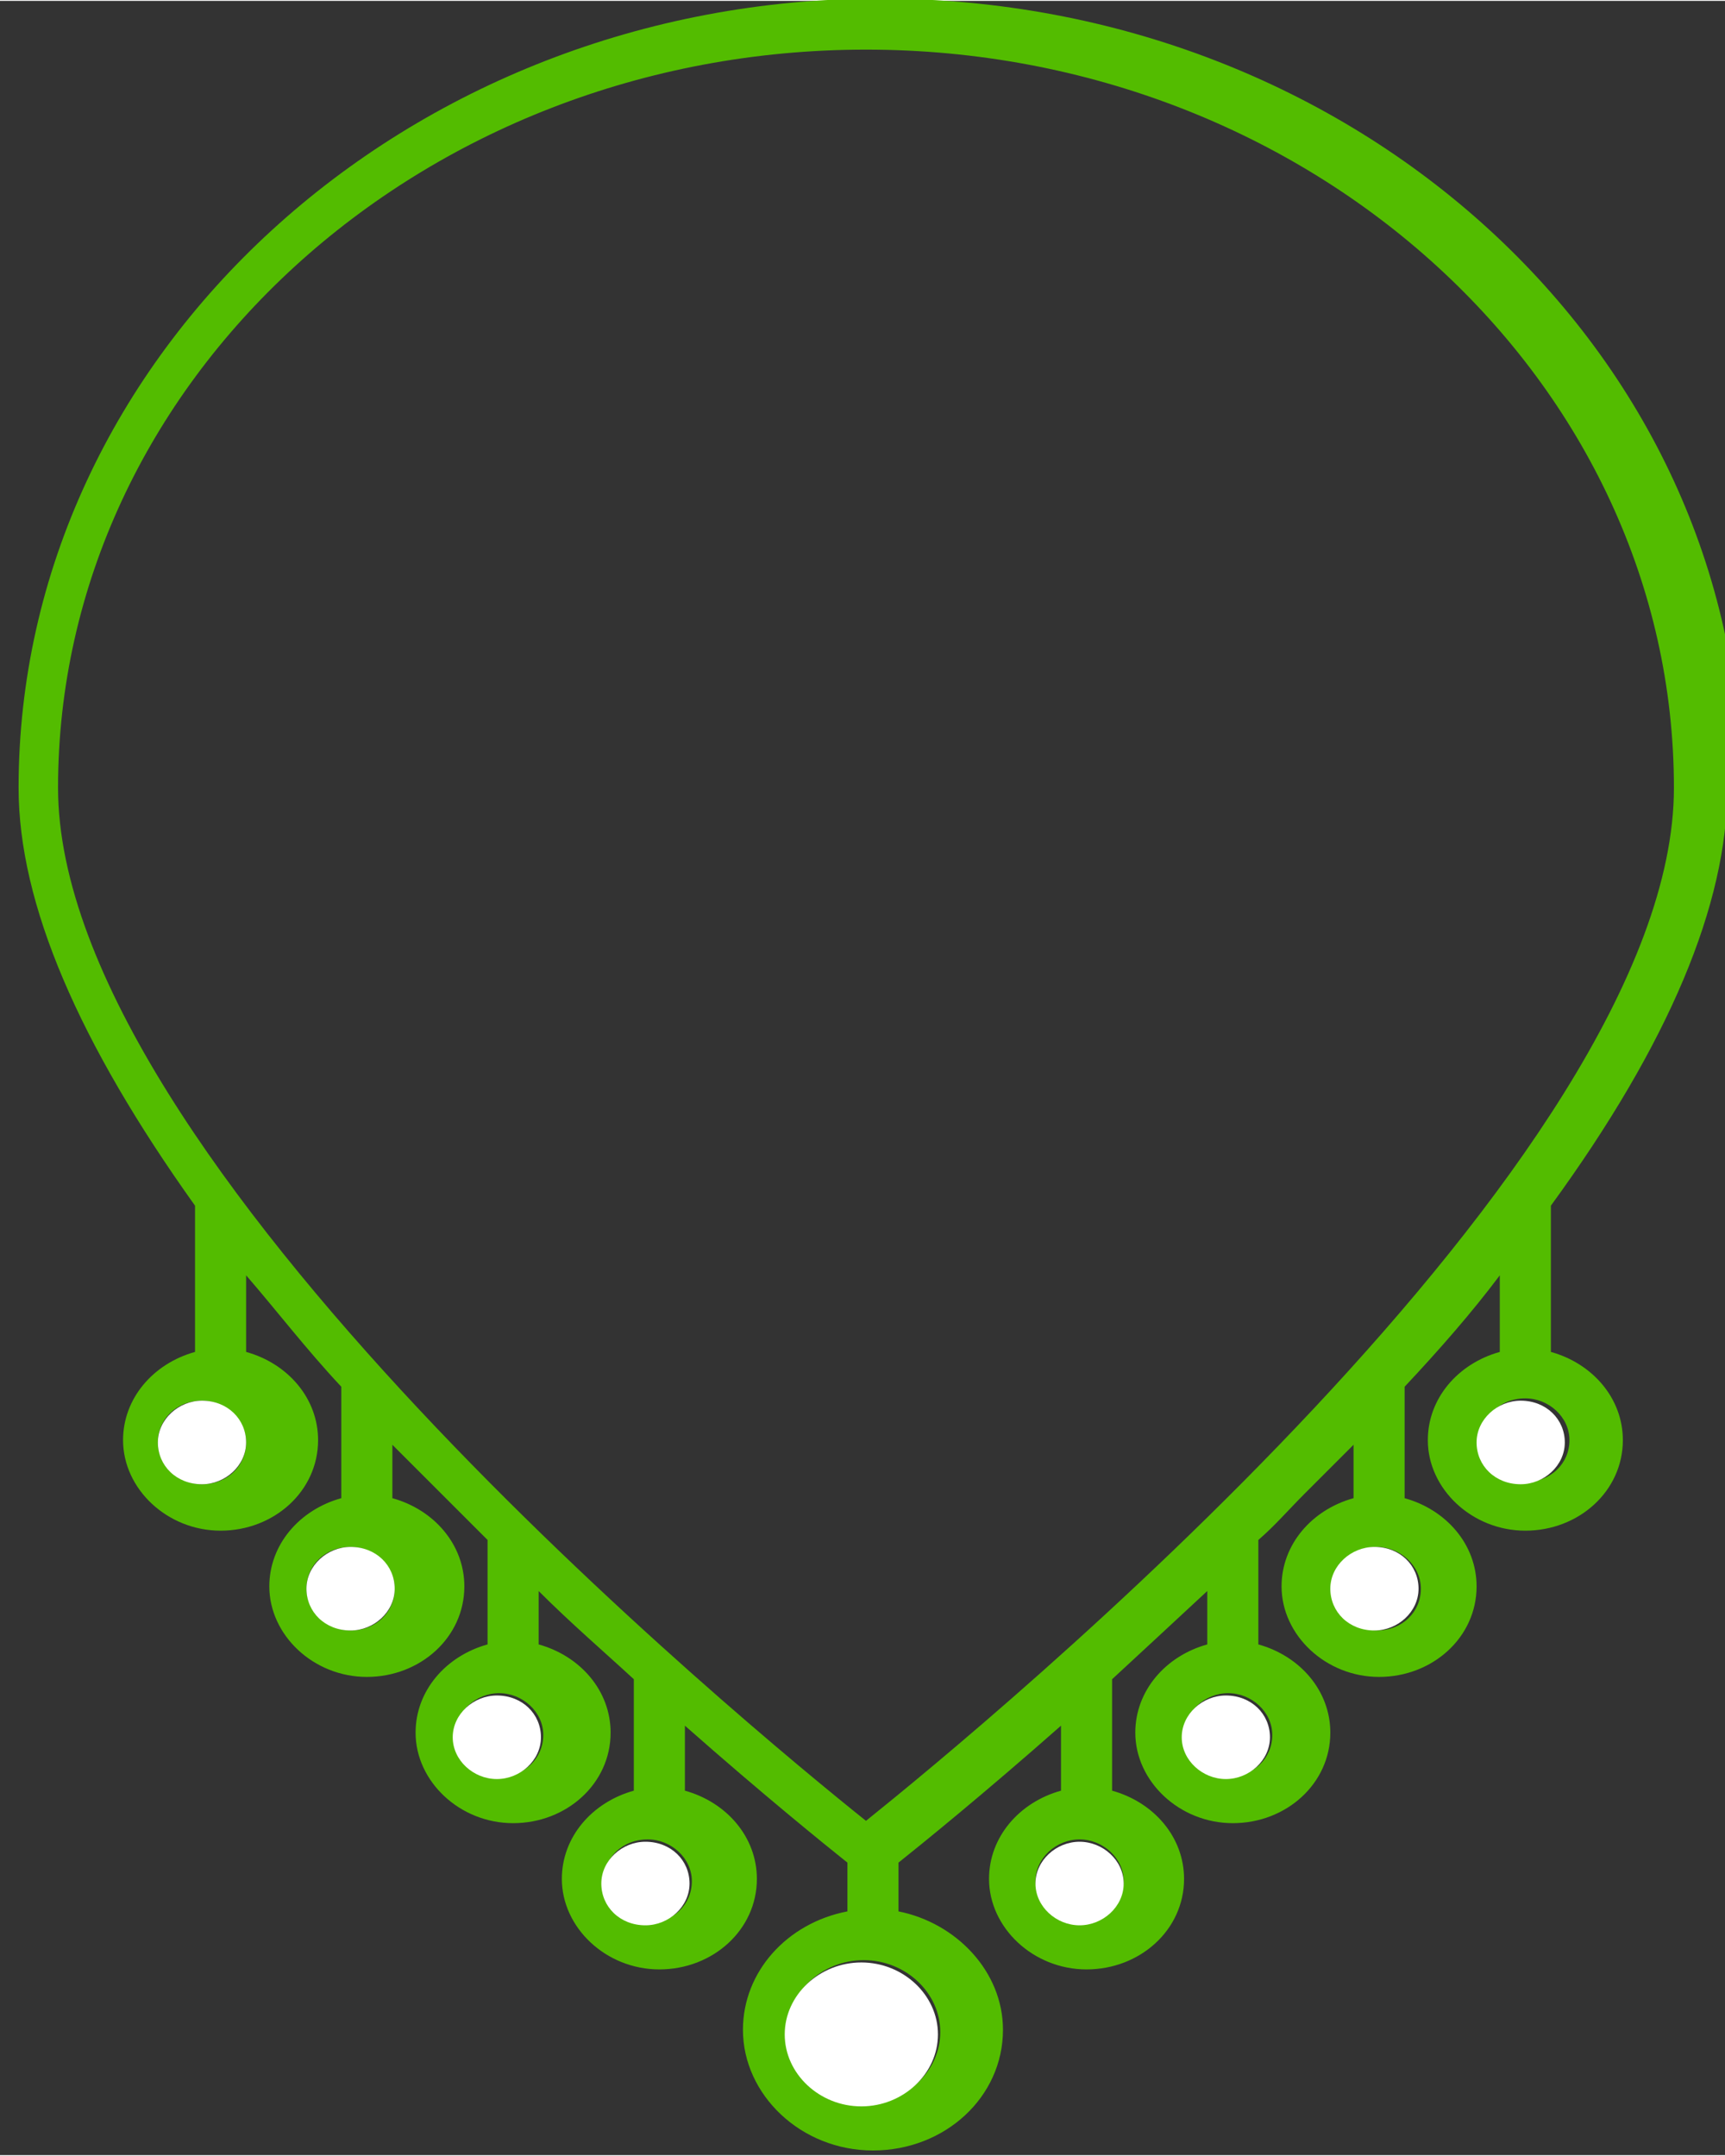 <?xml version="1.0" encoding="UTF-8"?>
<!DOCTYPE svg PUBLIC "-//W3C//DTD SVG 1.1//EN" "http://www.w3.org/Graphics/SVG/1.1/DTD/svg11.dtd">
<!-- Creator: CorelDRAW X6 -->
<svg xmlns="http://www.w3.org/2000/svg" xml:space="preserve" width="20mm" height="25mm" version="1.1" style="shape-rendering:geometricPrecision; text-rendering:geometricPrecision; image-rendering:optimizeQuality; fill-rule:evenodd; clip-rule:evenodd"
viewBox="0 0 743 928"
 xmlns:xlink="http://www.w3.org/1999/xlink">
 <rect x="0" y="0" width="743" height="928" fill="#333333" stroke="none"/>
 <defs>
  <style type="text/css">
   <![CDATA[
    .fil0 {fill:#53BC00}
    .fil1 {fill:white}
   ]]>
  </style>
 </defs>
 <g id="Слой_x0020_1">
  <path class="fil0" d="M106 621c0,-10 -9,-18 -19,-18 -11,0 -19,8 -19,18 0,10 9,18 19,18 11,0 19,-8 19,-18zm64 63c0,-10 -9,-18 -19,-18 -11,0 -19,8 -19,18 0,10 9,18 19,18 11,0 19,-8 19,-18zm64 63c0,-10 -9,-18 -19,-18 -10,0 -19,8 -19,18 0,10 9,18 19,18 11,0 19,-8 19,-18zm64 63c0,-10 -9,-18 -19,-18 -11,0 -19,8 -19,18 0,10 9,18 19,18 11,0 19,-8 19,-18zm107 65c0,-17 -15,-31 -33,-31 -18,0 -33,14 -33,31 0,17 15,31 33,31 18,0 33,-14 33,-31zm79 -65c0,-10 -9,-18 -19,-18 -10,0 -19,8 -19,18 0,10 9,18 19,18 10,0 19,-8 19,-18zm64 -63c0,-10 -9,-18 -19,-18 -10,0 -19,8 -19,18 0,10 9,18 19,18 11,0 19,-8 19,-18zm64 -63c0,-10 -9,-18 -19,-18 -11,0 -19,8 -19,18 0,10 9,18 19,18 11,0 19,-8 19,-18zm109 -345c0,-175 -156,-318 -348,-318 -192,0 -348,143 -348,318 0,160 298,405 348,445 51,-41 348,-285 348,-445zm-45 281c0,-10 -9,-18 -19,-18 -11,0 -19,8 -19,18 0,10 9,18 19,18 11,0 19,-8 19,-18zm68 -281c0,50 -25,110 -76,180l0 63c18,5 31,20 31,38 0,22 -19,39 -42,39 -23,0 -42,-18 -42,-39 0,-18 13,-33 31,-38l0 -33c-12,16 -26,32 -41,48l0 48c18,5 31,20 31,38 0,22 -19,39 -42,39 -23,0 -42,-18 -42,-39 0,-18 13,-33 31,-38l0 -23c-7,7 -14,14 -21,21 -7,7 -13,14 -20,20l0 45c18,5 31,20 31,38 0,22 -19,39 -42,39 -23,0 -42,-18 -42,-39 0,-18 13,-33 31,-38l0 -23c-14,13 -28,26 -41,38l0 48c18,5 31,20 31,38 0,22 -19,39 -42,39 -23,0 -42,-18 -42,-39 0,-18 13,-33 31,-38l0 -28c-34,30 -60,51 -70,59l0 21c25,5 45,26 45,51 0,29 -25,52 -56,52 -31,0 -56,-24 -56,-52 0,-25 19,-46 45,-51l0 -21c-10,-8 -36,-29 -70,-59l0 28c18,5 31,20 31,38 0,22 -19,39 -42,39 -23,0 -42,-18 -42,-39 0,-18 13,-33 31,-38l0 -48c-13,-12 -27,-24 -41,-38l0 23c18,5 31,20 31,38 0,22 -19,39 -42,39 -23,0 -42,-18 -42,-39 0,-18 13,-33 31,-38l0 -45c-7,-7 -13,-13 -20,-20 -7,-7 -14,-14 -21,-21l0 23c18,5 31,20 31,38 0,22 -19,39 -42,39 -23,0 -42,-18 -42,-39 0,-18 13,-33 31,-38l0 -48c-15,-16 -28,-33 -41,-48l0 33c18,5 31,20 31,38 0,22 -19,39 -42,39 -23,0 -42,-18 -42,-39 0,-18 13,-33 31,-38l0 -63c-50,-70 -76,-130 -76,-180 0,-187 167,-340 371,-340 205,0 371,152 371,340z"/>
  <path class="fil1" d="M655 603c11,0 19,8 19,18 0,10 -9,18 -19,18 -11,0 -19,-8 -19,-18 0,-10 9,-18 19,-18z"/>
  <path class="fil1" d="M592 666c11,0 19,8 19,18 0,10 -9,18 -19,18 -11,0 -19,-8 -19,-18 0,-10 9,-18 19,-18z"/>
  <path class="fil1" d="M528 730c11,0 19,8 19,18 0,10 -9,18 -19,18 -10,0 -19,-8 -19,-18 0,-10 9,-18 19,-18z"/>
  <path class="fil1" d="M465 793c10,0 19,8 19,18 0,10 -9,18 -19,18 -10,0 -19,-8 -19,-18 0,-10 9,-18 19,-18z"/>
  <path class="fil1" d="M371 845c18,0 33,14 33,31 0,17 -15,31 -33,31 -18,0 -33,-14 -33,-31 0,-17 15,-31 33,-31z"/>
  <path class="fil1" d="M278 793c11,0 19,8 19,18 0,10 -9,18 -19,18 -11,0 -19,-8 -19,-18 0,-10 9,-18 19,-18z"/>
  <path class="fil1" d="M214 730c11,0 19,8 19,18 0,10 -9,18 -19,18 -10,0 -19,-8 -19,-18 0,-10 9,-18 19,-18z"/>
  <path class="fil1" d="M151 666c11,0 19,8 19,18 0,10 -9,18 -19,18 -11,0 -19,-8 -19,-18 0,-10 9,-18 19,-18z"/>
  <path class="fil1" d="M87 603c11,0 19,8 19,18 0,10 -9,18 -19,18 -11,0 -19,-8 -19,-18 0,-10 9,-18 19,-18z"/>
 </g>
</svg>
